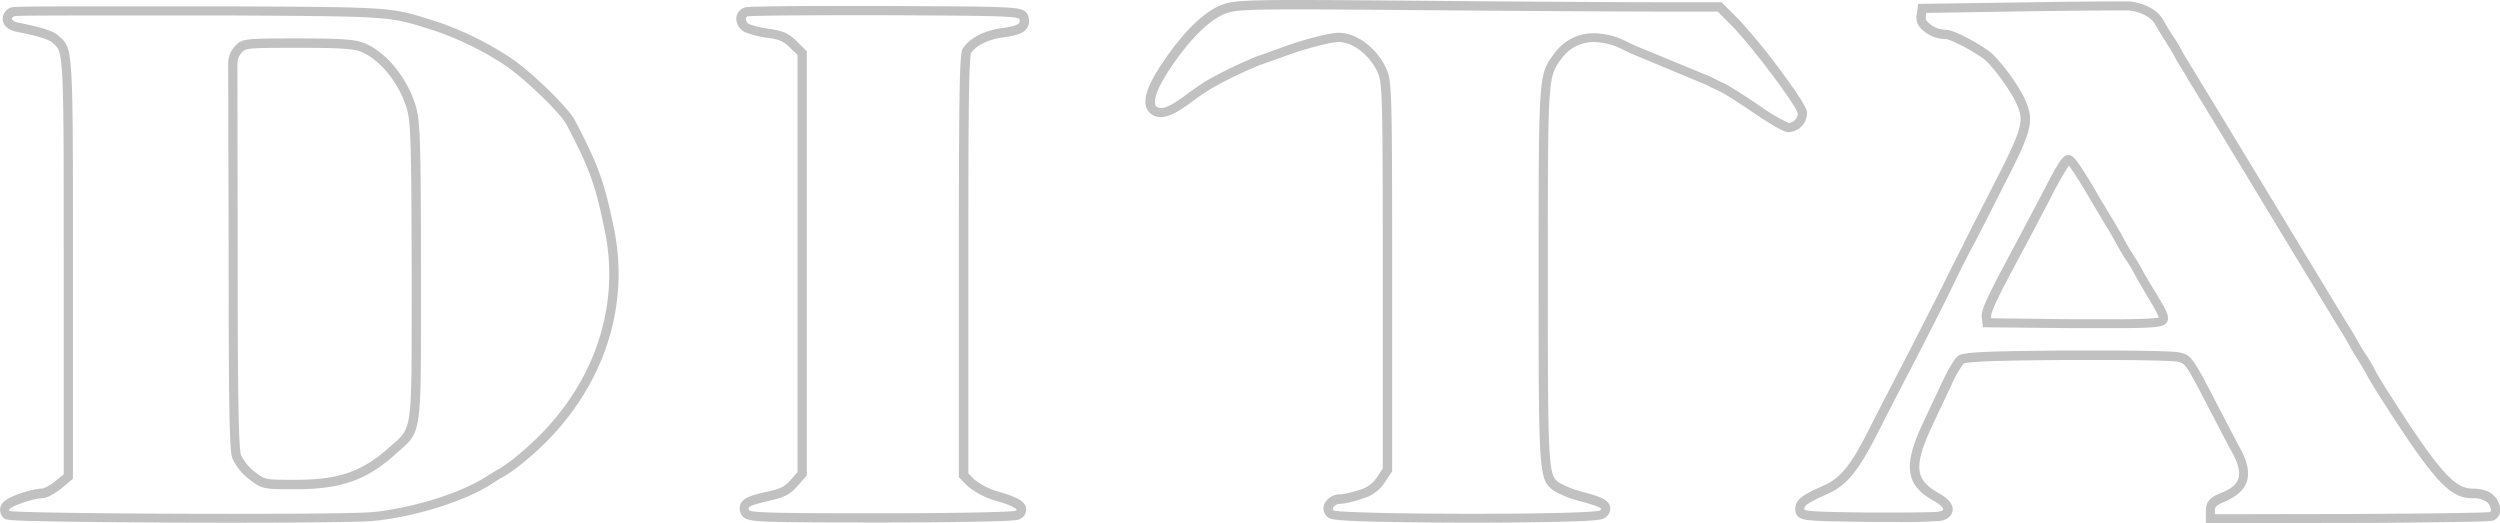 <svg id="Layer_1" data-name="Layer 1" xmlns="http://www.w3.org/2000/svg" viewBox="0 0 500.99 104.83"><defs><style>.cls-1{fill:#c1c1c1;}.cls-2{fill:none;stroke:#c1c1c1;stroke-miterlimit:10;stroke-width:3px;}</style></defs><path class="cls-1" d="M125.35,26.77c-1.33-2.53-9-10-13.12-12.64a64.38,64.38,0,0,0-14.29-7l-1.3-.41C88.48,4.14,88.48,4.14,56.57,4L50.85,4,35.55,4C21,4,13.31,4,12.72,4.15a2.42,2.42,0,0,0-2,2.38c0,1.24,1.12,2.23,2.7,2.54,1.87.37,6.23,1.24,7.24,2.19l.17.15c1.07.95,1.51,1.34,1.8,6.2.32,5.38.32,15.65.32,36.12V97.78l-1.66,1.34a8.36,8.36,0,0,1-2.53,1.5c-2,0-6.63,1.47-7.79,2.62a2.16,2.16,0,0,0-.11,3.21c.44.44.65.52,5.2.66,2.54.07,6.1.14,10.6.19,8.34.11,19.52.17,29.91.17,15.14,0,25.7-.13,28.25-.34,8.39-.78,18.7-4,24-7.51.91-.6,2-1.26,2.43-1.47a35.91,35.91,0,0,0,4.4-3.23c14.46-12,21-29.25,17.62-46.14C131.34,39.26,130.08,35.76,125.35,26.77ZM24.8,98.66V53.72c0-41.26,0-41.26-2.74-43.7l-.16-.14c-1-.94-3.2-1.65-8.13-2.64-.86-.16-1.19-.57-1.2-.79s.25-.39.61-.5,7.67-.13,22.37-.13l15.3,0,5.7,0C88.18,6,88.18,6,96.08,8.5l1.31.41a62.62,62.62,0,0,1,13.82,6.77c3.81,2.51,11.29,9.66,12.49,12,4.63,8.8,5.86,12.21,7.72,21.52,3.29,16.21-3.06,32.78-17,44.34a29,29,0,0,1-4,3c-.48.24-1.66,1-2.68,1.61-5.05,3.35-15,6.45-23.1,7.21-2.5.21-13,.33-28.1.33-22.18,0-42.65-.26-44.48-.56-.08-.11-.08-.22.2-.5.67-.67,4.79-2.07,6.47-2.07.86,0,2.55-1,3.7-1.92Z" transform="translate(-10.18 -2.72)"/><path class="cls-1" d="M56.74,94.56a11.11,11.11,0,0,0,3.38,4.2c2.58,2,2.84,2,9.35,2,9,0,14.21-1.82,19.94-7,.31-.29.61-.55.89-.79,4.26-3.73,4.26-3.73,4.24-29.78V57.34c0-26.29-.18-30.33-1-33.23C91.9,18.47,87.7,13.25,83.33,11.42c-1.76-.78-4.39-1-13.4-1-10.87,0-11.23.05-12.61,1.5a5.06,5.06,0,0,0-1.42,3.55L56,53C56,83.6,56.13,92.92,56.74,94.56Zm1.92-81.33c.8-.84.88-.93,11.27-.93,8.39,0,11.23.19,12.67.83,3.84,1.6,7.68,6.44,9.14,11.49.75,2.66.88,6.94.94,32.72v5.88c0,25.2,0,25.2-3.61,28.38-.29.24-.59.51-.91.79-5.4,4.85-10.12,6.48-18.69,6.48-6.14,0-6.14,0-8.21-1.57a9.73,9.73,0,0,1-2.78-3.38c-.62-1.68-.67-20.3-.67-40.9l-.05-37.54A3.21,3.21,0,0,1,58.66,13.23Z" transform="translate(-10.18 -2.72)"/><path class="cls-1" d="M439.5,56.82a28.91,28.91,0,0,0-1.61-2.67c-.62-1-1.37-2.22-1.73-2.89S435,49.16,434.34,48c-.59-.93-2-3.33-3.4-5.65L430.15,41c-1.57-2.72-3.35-5.46-3.85-6.09s-1-1.12-1.64-1.12c-1.19,0-2.07,1.6-5.6,8.4-1.4,2.67-3.11,5.9-4.37,8.27l-1.18,2.23c-5.17,9.64-6.44,12.27-6.18,13.78l.23,1.83,18,.18c3.16,0,5.77,0,7.93,0,8.65,0,10.15-.22,10.79-1,.82-1,.35-2.09-1.83-5.65C441,59.48,439.7,57.24,439.5,56.82Zm-6,9.88c-2,0-4.52,0-7.91,0L409.2,66.5l0-.29c-.18-1,2.25-5.65,6-12.61l1.42-2.67c1.22-2.31,2.82-5.33,4.14-7.85a78.52,78.52,0,0,1,4-7.16l.2.22c.41.53,2.12,3.14,3.67,5.83l.84,1.41c1.29,2.18,2.77,4.66,3.37,5.61.65,1.13,1.45,2.56,1.78,3.16s1.15,2,1.82,3a24.48,24.48,0,0,1,1.48,2.47c.26.51,1.64,2.9,3,5.23a24.19,24.19,0,0,1,1.89,3.48C441.44,66.7,435.73,66.7,433.49,66.7Z" transform="translate(-10.18 -2.72)"/><path class="cls-1" d="M509.89,102c-1.16-1.27-3.59-1.37-4.31-1.37-3.56,0-6.81-3.71-16.54-18.92-1.7-2.67-2.45-3.92-3.1-5.17-.17-.31-1-1.89-1.81-3-.61-.94-1.35-2.2-1.69-2.83s-1.06-1.89-1.68-2.8c-.2-.35-3.28-5.4-3.28-5.4L464.9,41.75c-6.13-10.15-11.62-19.16-14.32-23.59L449,15.56c-.57-.86-1.26-2.06-1.57-2.64-.17-.31-1-1.9-1.81-3-.61-.94-1.46-2.36-1.93-3.18C442.6,4.77,440.19,3.42,437,3c-.1,0-.36,0-2.24,0-3.44,0-10.71.06-19.18.2l-21,.3-.33,2.42A3,3,0,0,0,395,8.3a7.08,7.08,0,0,0,5.1,2.25c.67,0,4.37,1.69,7.5,3.89,1.69,1.23,5.33,6.14,6.61,8.9,1.55,3.53,1.63,4.46-4.46,16.28-3,5.92-5.71,11.18-6,11.82s-2.4,4.68-4.4,8.79l-1.25,2.47c-2.06,4.06-4.61,9.1-6.33,12.39-1.47,2.82-5.11,9.82-7.13,13.85-3.49,6.88-5.52,9.43-8.7,10.94-4.14,1.88-6,2.74-6,4.85s2,2.16,3.2,2.27c1.76.16,4.94.22,11.27.31,1.81,0,3.57,0,5.23,0a95.69,95.69,0,0,0,9.57-.23c1.79-.43,2.18-1.45,2.26-2,.17-1.25-.76-2.42-2.84-3.58-2.41-1.36-3.54-2.68-3.77-4.41-.27-1.89.44-4.52,2.3-8.54,1.24-2.66,3.12-6.65,4.14-8.8a20.6,20.6,0,0,1,2.38-4.16c1-.59,13.88-.68,20.79-.73l7,0c9.51,0,14.56.2,15.13.34,1.51.38,1.6.4,6.24,9.35,1.09,2.09,3.71,7.16,4.74,9,1.2,2.24,1.57,3.94,1.12,5.19-.39,1.08-1.47,2-3.29,2.7-1.61.65-3.19,1.45-3.19,3.48v2.65l29-.06c7.45,0,14.45-.09,19.71-.16,8.64-.13,8.77-.21,9.18-.45a2.31,2.31,0,0,0,1.08-1.74A4,4,0,0,0,509.89,102Zm-49.5-2.64c.64-1.77.23-4-1.24-6.71-1-1.86-3.64-6.9-4.72-9-4.88-9.41-5.09-9.7-7.43-10.29-1-.28-8.55-.4-15.59-.4l-7,0c-17.83.13-21,.38-21.9,1.11-.72.57-2,2.91-2.94,4.84-1,2.1-2.86,6.07-4.15,8.82-3.9,8.45-3.35,12.18,2.25,15.35,1.58.88,1.94,1.5,1.91,1.71s-.21.31-.84.46c-.37.08-3,.18-9.15.18-1.64,0-3.4,0-5.21,0-7.91-.11-12.27-.17-12.62-.61a.5.5,0,0,1,0-.11c0-.72.61-1.19,5-3.17,3.58-1.7,5.9-4.56,9.57-11.78,2-4,5.65-11,7.12-13.83,1.72-3.3,4.29-8.36,6.35-12.43L401,61.06c2-4.17,4-8.11,4.37-8.73s3.08-5.93,6.07-11.86c6.05-11.74,6.47-13.41,4.51-17.89-1.46-3.15-5.24-8.2-7.23-9.65-2.83-2-7.1-4.24-8.58-4.24a5.26,5.26,0,0,1-3.68-1.59,1.17,1.17,0,0,1-.37-.93l.11-.86L415.6,5c8.42-.13,15.83-.19,19.15-.19,1.58,0,2,0,2.07,0,2.5.33,4.45,1.37,5.24,2.78.49.86,1.37,2.32,2,3.31s1.57,2.57,1.73,2.87c.33.6,1,1.86,1.64,2.76L448.88,19c2.58,4.23,8.22,13.48,14.43,23.77,5.32,8.78,10.23,16.85,13.14,21.65l2.74,4.51c.59.88,1.29,2.12,1.61,2.71s1.14,2,1.78,3,1.56,2.57,1.72,2.86c.74,1.43,1.65,2.9,3.17,5.29,10.42,16.27,13.63,19.78,18.11,19.78a4.6,4.6,0,0,1,3,.79,2.23,2.23,0,0,1,.76,1.65.51.51,0,0,1-.14.33c-1.13.14-11.7.31-28,.38l-27.16.05v-.78c0-.65.29-1.06,2-1.75C458.38,102.2,459.8,101,460.39,99.35Z" transform="translate(-10.18 -2.72)"/><path class="cls-1" d="M372.3,25.42c0-.47,0-1.45-5.36-8.65a118.62,118.62,0,0,0-8.33-10.16l-3.44-3.44H342.82c-6.22,0-27.61-.11-48.31-.3-11.26-.09-18.85-.15-24.32-.15-11.7,0-13.47.28-15.24,1-3.54,1.39-7.57,5.32-11.65,11.35-3.11,4.56-4.15,7.56-3.29,9.44a2.93,2.93,0,0,0,2.51,1.66,2.43,2.43,0,0,0,.38,0c1.34,0,2.94-.76,5.55-2.62A53.73,53.73,0,0,1,253,20.42a87.67,87.67,0,0,1,9.67-4.68c.9-.3,3.1-1.08,4.84-1.71,3.8-1.43,9.31-2.89,10.91-2.89,2.88,0,6.26,2.64,7.86,6.13.93,2.17,1,4.85,1,40.89V96.61l-1.17,1.76a6,6,0,0,1-3.67,2.56,18.29,18.29,0,0,1-3.6.86,3.45,3.45,0,0,0-3.3,2,2.27,2.27,0,0,0,.73,2.58c.46.39.79.67,10,.9,5.11.12,11.84.19,18.94.19,6.67,0,12.89-.06,17.5-.18,8.38-.2,8.7-.48,9.13-.84a2.14,2.14,0,0,0,1-2.18c-.3-1.38-1.9-2-5.37-2.93a20.84,20.84,0,0,1-4.6-1.73c-1.3-.9-1.79-1.24-2.13-6-.38-5.32-.38-15.53-.38-35.86,0-39.6,0-39.6,2.68-43.18l.14-.18a7.84,7.84,0,0,1,6.45-3.23,13.07,13.07,0,0,1,5.7,1.48c.76.37,1.59.77,2.46,1.13l14.41,6c.66.4,2.07,1,2.7,1.32.86.4,3.72,2.22,6.81,4.32,1.42,1,2.85,1.87,4,2.56,2.14,1.24,2.53,1.24,2.85,1.24A3.85,3.85,0,0,0,372.3,25.42Zm-3.66,1.95a36.58,36.58,0,0,1-5.88-3.48c-2.63-1.79-6-3.95-7.08-4.47-.91-.4-2.11-1-2.63-1.29l-14.54-6c-.83-.34-1.66-.74-2.36-1.08a14.77,14.77,0,0,0-6.51-1.67,9.65,9.65,0,0,0-7.94,4l-.14.19c-3.05,4.08-3.05,4.08-3.05,44.29,0,41.05,0,41.05,3.29,43.35a22.13,22.13,0,0,0,5.19,2c3.37.87,4,1.33,4.05,1.51a.78.78,0,0,1-.26.32c-.79.32-9.8.64-25.52.64-14.9,0-26.87-.3-27.78-.66a.43.43,0,0,1-.17-.52,1.62,1.62,0,0,1,1.55-.81,18.57,18.57,0,0,0,4.18-1,7.79,7.79,0,0,0,4.64-3.29l1.48-2.23v-39c0-37.13-.05-39.08-1.15-41.65-1.92-4.19-5.94-7.23-9.56-7.23-1.87,0-7.38,1.43-11.56,3-1.7.63-3.88,1.4-4.76,1.69a88.38,88.38,0,0,0-10,4.82c-.76.41-2.82,1.84-4.78,3.3-2.18,1.56-3.55,2.26-4.44,2.26h-.17c-.8-.09-1-.47-1-.6-.25-.54-.44-2.36,3.14-7.61,3.82-5.65,7.65-9.44,10.81-10.68,1.49-.62,3.23-.87,14.54-.87,5.49,0,13.37.06,24.3.15,20.74.18,42.13.29,48.33.29H354.4l2.88,2.89c4.33,4.45,13,16.19,13.17,17.51A2,2,0,0,1,368.64,27.37Z" transform="translate(-10.18 -2.72)"/><path class="cls-1" d="M211.11,4.19C207.58,4,201,4,187.71,3.92H180c-5.5,0-10.57,0-14.25.07-6,.07-6.17.15-6.45.28a2.38,2.38,0,0,0-1.57,2.09,3.07,3.07,0,0,0,1.78,2.83,19.64,19.64,0,0,0,4.68,1.13c2.23.32,3,.68,4.3,1.95L170,13.72V97.33l-1.37,1.56c-1.08,1.27-2,1.77-4.39,2.29-3.31.73-4.94,1.2-5.59,2.41a2.42,2.42,0,0,0,0,2.08c.53,1.22,1.79,1.45,5.84,1.6,3.81.13,10.74.16,22.2.16,7.06,0,13.79-.06,18.93-.16,8.38-.16,8.66-.33,9.06-.59a2.08,2.08,0,0,0,1.13-2.09c-.19-1.34-1.57-2.18-5.44-3.32a13.87,13.87,0,0,1-5-2.51l-1.13-1.18V56c0-23.92,0-41,.54-42.66,1-1.48,3.39-2.69,6.17-3.09s4.24-.74,5-1.84a2.66,2.66,0,0,0,.38-2.15C216,4.49,214.34,4.33,211.11,4.19Zm-8,8.24c-.61,1-.78,6.51-.78,43.57V98.33l1.67,1.73a15.14,15.14,0,0,0,5.75,3c3.82,1.13,4.12,1.7,4.14,1.79s0,.11-.22.24c-.81.24-11.88.49-27.06.49-18.7,0-25.81-.06-26.32-.61-.13-.34-.07-.44-.05-.49.3-.54,2.41-1,4.36-1.47,2.75-.61,4.06-1.32,5.4-2.9L171.86,98V13l-2-2c-1.55-1.55-2.75-2.1-5.37-2.48a19.21,19.21,0,0,1-4.09-.93,1.22,1.22,0,0,1-.76-1.06A.51.51,0,0,1,160,6c.56-.11,7.77-.23,20-.23h7.66c21.17.1,26.71.15,26.82.83a.83.83,0,0,1-.07.72c-.4.57-2.13.87-3.77,1.08C207.28,8.9,204.39,10.44,203.15,12.43Z" transform="translate(-10.18 -2.72)"/><path class="cls-2" d="M16-1151.47" transform="translate(-10.18 -2.72)"/></svg>
